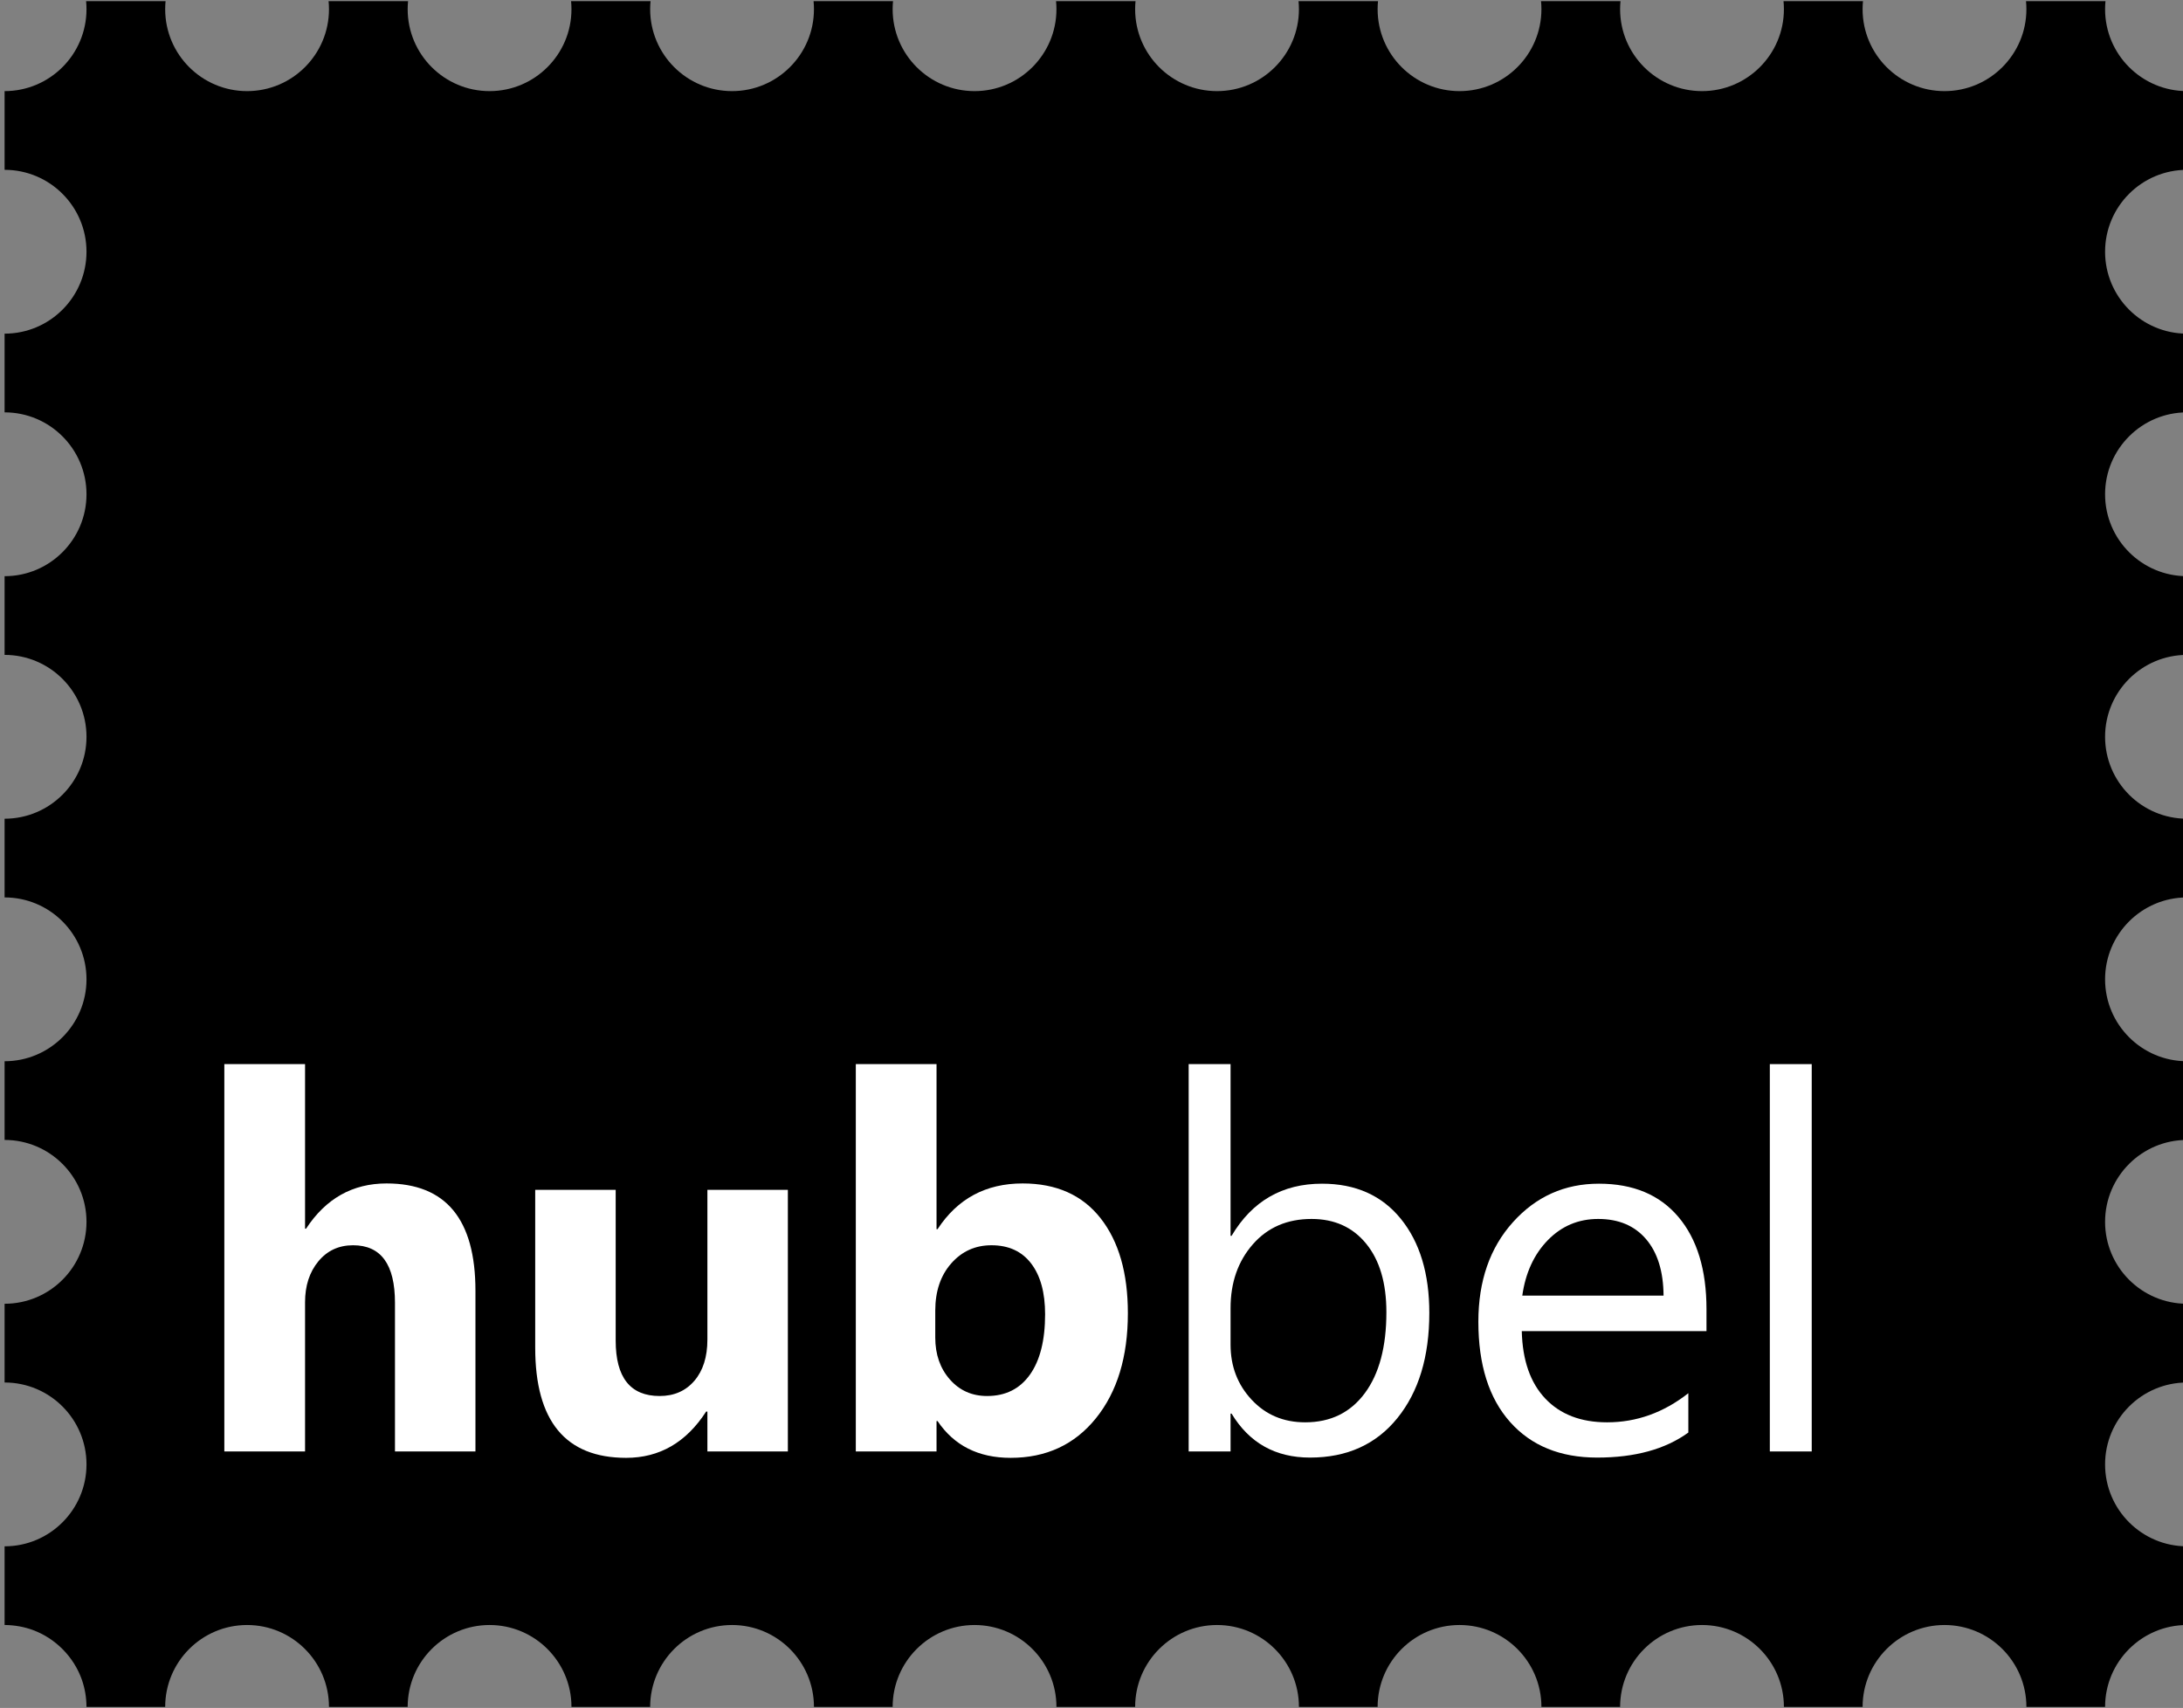 <?xml version="1.0" encoding="UTF-8" standalone="no"?>
<!DOCTYPE svg PUBLIC "-//W3C//DTD SVG 1.1//EN" "http://www.w3.org/Graphics/SVG/1.1/DTD/svg11.dtd">
<svg width="100%" height="100%" viewBox="0 0 193 151" version="1.1" xmlns="http://www.w3.org/2000/svg" xmlns:xlink="http://www.w3.org/1999/xlink" xml:space="preserve" xmlns:serif="http://www.serif.com/" style="fill-rule:evenodd;clip-rule:evenodd;stroke-linejoin:round;stroke-miterlimit:2;">
    <rect x="0" y="0" width="193" height="151" fill="#808080" stroke="none"/>
    <g transform="matrix(1,0,0,1,-893.29,-752.287)">
        <g transform="matrix(1.115,0,0,1,0,0)">
            <g id="Briefmarke" transform="matrix(0.382,0,0,0.426,461.732,609.042)">
                <g transform="matrix(6.12323e-17,1,-1,6.12323e-17,1653.5,-462.5)">
                    <path d="M1136,311C1136,320.383 1143.62,328 1153,328L1153,344.333C1143.62,344.333 1136,351.951 1136,361.333C1136,370.716 1143.62,378.333 1153,378.333L1153,394.667C1143.62,394.667 1136,402.284 1136,411.667C1136,421.049 1143.62,428.667 1153,428.667L1153,445C1143.62,445 1136,452.617 1136,462C1136,471.383 1143.62,479 1153,479L1153,495.333C1143.62,495.333 1136,502.951 1136,512.333C1136,521.716 1143.62,529.333 1153,529.333L1153,545.667C1143.62,545.667 1136,553.284 1136,562.667C1136,572.049 1143.62,579.667 1153,579.667L1153,596C1143.62,596 1136,603.617 1136,613C1136,622.383 1143.62,630 1153,630L1153,646.333C1143.62,646.333 1136,653.951 1136,663.333C1136,672.716 1143.62,680.333 1153,680.333L1153,696.667C1143.62,696.667 1136,704.284 1136,713.667C1136,723.049 1143.62,730.667 1153,730.667L1153,747C1151.08,747.012 1149.17,747.322 1147.35,747.962C1142.61,749.634 1138.76,753.434 1137.03,758.157C1136.37,759.962 1136.04,761.861 1136,763.78L1136,764L1119.67,764C1119.67,754.617 1112.05,747 1102.67,747C1093.28,747 1085.67,754.617 1085.67,764L1069.33,764C1069.33,754.617 1061.72,747 1052.33,747C1042.95,747 1035.33,754.617 1035.33,764L1019,764C1019,754.617 1011.38,747 1002,747C992.617,747 985,754.617 985,764L968.667,764C968.667,754.617 961.049,747 951.667,747C942.284,747 934.667,754.617 934.667,764L918.333,764C918.333,754.617 910.716,747 901.333,747C891.951,747 884.333,754.617 884.333,764L868,764C868,754.617 860.383,747 851,747C841.617,747 834,754.617 834,764L817.667,764C817.667,754.617 810.049,747 800.667,747C800.105,747 799.549,747.027 799,747.081L799,730.586C799.549,730.639 800.105,730.667 800.667,730.667C810.049,730.667 817.667,723.049 817.667,713.667C817.667,704.284 810.049,696.667 800.667,696.667C800.105,696.667 799.549,696.694 799,696.748L799,680.252C799.549,680.306 800.105,680.333 800.667,680.333C810.049,680.333 817.667,672.716 817.667,663.333C817.667,653.951 810.049,646.333 800.667,646.333C800.105,646.333 799.549,646.361 799,646.414L799,629.919C799.549,629.973 800.105,630 800.667,630C810.049,630 817.667,622.383 817.667,613C817.667,603.617 810.049,596 800.667,596C800.105,596 799.549,596.027 799,596.081L799,579.586C799.549,579.639 800.105,579.667 800.667,579.667C810.049,579.667 817.667,572.049 817.667,562.667C817.667,553.284 810.049,545.667 800.667,545.667C800.105,545.667 799.549,545.694 799,545.748L799,529.252C799.549,529.306 800.105,529.333 800.667,529.333C810.049,529.333 817.667,521.716 817.667,512.333C817.667,502.951 810.049,495.333 800.667,495.333C800.105,495.333 799.549,495.361 799,495.414L799,478.919C799.549,478.973 800.105,479 800.667,479C810.049,479 817.667,471.383 817.667,462C817.667,452.617 810.049,445 800.667,445C800.105,445 799.549,445.027 799,445.081L799,428.586C799.549,428.639 800.105,428.667 800.667,428.667C810.049,428.667 817.667,421.049 817.667,411.667C817.667,402.284 810.049,394.667 800.667,394.667C800.105,394.667 799.549,394.694 799,394.748L799,378.252C799.549,378.306 800.105,378.333 800.667,378.333C810.049,378.333 817.667,370.716 817.667,361.333C817.667,351.951 810.049,344.333 800.667,344.333C800.105,344.333 799.549,344.361 799,344.414L799,327.919C799.549,327.973 800.105,328 800.667,328C810.049,328 817.667,320.383 817.667,311L834,311C834,320.383 841.617,328 851,328C860.383,328 868,320.383 868,311L884.333,311C884.333,320.383 891.951,328 901.333,328C910.716,328 918.333,320.383 918.333,311L934.667,311C934.667,320.383 942.284,328 951.667,328C961.049,328 968.667,320.383 968.667,311L985,311C985,320.383 992.617,328 1002,328C1011.38,328 1019,320.383 1019,311L1035.33,311C1035.33,320.383 1042.95,328 1052.33,328C1061.72,328 1069.33,320.383 1069.33,311L1085.67,311C1085.67,320.383 1093.28,328 1102.67,328C1112.05,328 1119.67,320.383 1119.67,311L1136,311Z"/>
                </g>
                <g transform="matrix(2.247,0,0,2.247,-936.444,-957.356)">
                    <path d="M856.11,709.763L848.676,709.763L848.676,696.029C848.676,692.489 847.386,690.719 844.806,690.719C843.485,690.719 842.415,691.215 841.597,692.206C840.779,693.197 840.37,694.456 840.37,695.982L840.37,709.763L832.913,709.763L832.913,673.988L840.37,673.988L840.37,689.185L840.464,689.185C842.289,686.401 844.767,685.009 847.897,685.009C853.372,685.009 856.11,688.312 856.11,694.92L856.11,709.763Z" style="fill:white;fill-rule:nonzero;"/>
                    <path d="M884.97,709.763L877.537,709.763L877.537,706.082L877.419,706.082C875.578,708.929 873.116,710.353 870.032,710.353C864.432,710.353 861.631,706.963 861.631,700.182L861.631,685.599L869.065,685.599L869.065,699.521C869.065,702.935 870.418,704.642 873.124,704.642C874.461,704.642 875.531,704.174 876.333,703.238C877.135,702.302 877.537,701.032 877.537,699.427L877.537,685.599L884.97,685.599L884.97,709.763Z" style="fill:white;fill-rule:nonzero;"/>
                    <path d="M898.798,706.955L898.704,706.955L898.704,709.763L891.247,709.763L891.247,673.988L898.704,673.988L898.704,689.233L898.798,689.233C900.639,686.417 903.258,685.009 906.657,685.009C909.772,685.009 912.171,686.078 913.854,688.218C915.537,690.357 916.379,693.284 916.379,696.996C916.379,701.024 915.396,704.257 913.429,706.695C911.463,709.134 908.835,710.353 905.547,710.353C902.574,710.353 900.324,709.22 898.798,706.955ZM898.586,696.76L898.586,699.238C898.586,700.796 899.034,702.086 899.931,703.108C900.828,704.131 901.976,704.642 903.376,704.642C905.076,704.642 906.393,703.985 907.329,702.672C908.265,701.358 908.733,699.498 908.733,697.091C908.733,695.093 908.305,693.531 907.447,692.407C906.59,691.282 905.367,690.719 903.778,690.719C902.283,690.719 901.044,691.278 900.061,692.395C899.078,693.512 898.586,694.967 898.586,696.76Z" style="fill:white;fill-rule:nonzero;"/>
                    <path d="M925.96,706.27L925.865,706.27L925.865,709.763L921.995,709.763L921.995,673.988L925.865,673.988L925.865,689.846L925.96,689.846C927.863,686.637 930.648,685.032 934.314,685.032C937.413,685.032 939.839,686.114 941.594,688.277C943.348,690.44 944.225,693.339 944.225,696.973C944.225,701.016 943.241,704.253 941.275,706.683C939.308,709.114 936.618,710.329 933.204,710.329C930.011,710.329 927.596,708.976 925.96,706.27ZM925.865,696.524L925.865,699.899C925.865,701.897 926.514,703.592 927.812,704.984C929.11,706.377 930.758,707.073 932.756,707.073C935.1,707.073 936.937,706.176 938.266,704.383C939.596,702.589 940.26,700.096 940.26,696.902C940.26,694.212 939.639,692.104 938.396,690.578C937.153,689.052 935.47,688.289 933.346,688.289C931.096,688.289 929.287,689.071 927.918,690.637C926.55,692.202 925.865,694.165 925.865,696.524Z" style="fill:white;fill-rule:nonzero;"/>
                    <path d="M969.829,698.648L952.767,698.648C952.83,701.338 953.554,703.415 954.938,704.878C956.323,706.341 958.226,707.073 960.649,707.073C963.371,707.073 965.872,706.176 968.153,704.383L968.153,708.017C966.029,709.558 963.221,710.329 959.729,710.329C956.315,710.329 953.632,709.232 951.682,707.037C949.731,704.843 948.756,701.755 948.756,697.775C948.756,694.015 949.821,690.951 951.953,688.584C954.085,686.216 956.732,685.032 959.894,685.032C963.056,685.032 965.502,686.055 967.233,688.1C968.963,690.145 969.829,692.985 969.829,696.619L969.829,698.648ZM965.864,695.368C965.848,693.134 965.31,691.396 964.248,690.153C963.186,688.91 961.711,688.289 959.823,688.289C957.998,688.289 956.448,688.942 955.174,690.247C953.9,691.553 953.113,693.26 952.814,695.368L965.864,695.368Z" style="fill:white;fill-rule:nonzero;"/>
                    <rect x="975.681" y="673.988" width="3.87" height="35.775" style="fill:white;fill-rule:nonzero;"/>
                </g>
            </g>
        </g>
    </g>
</svg>

